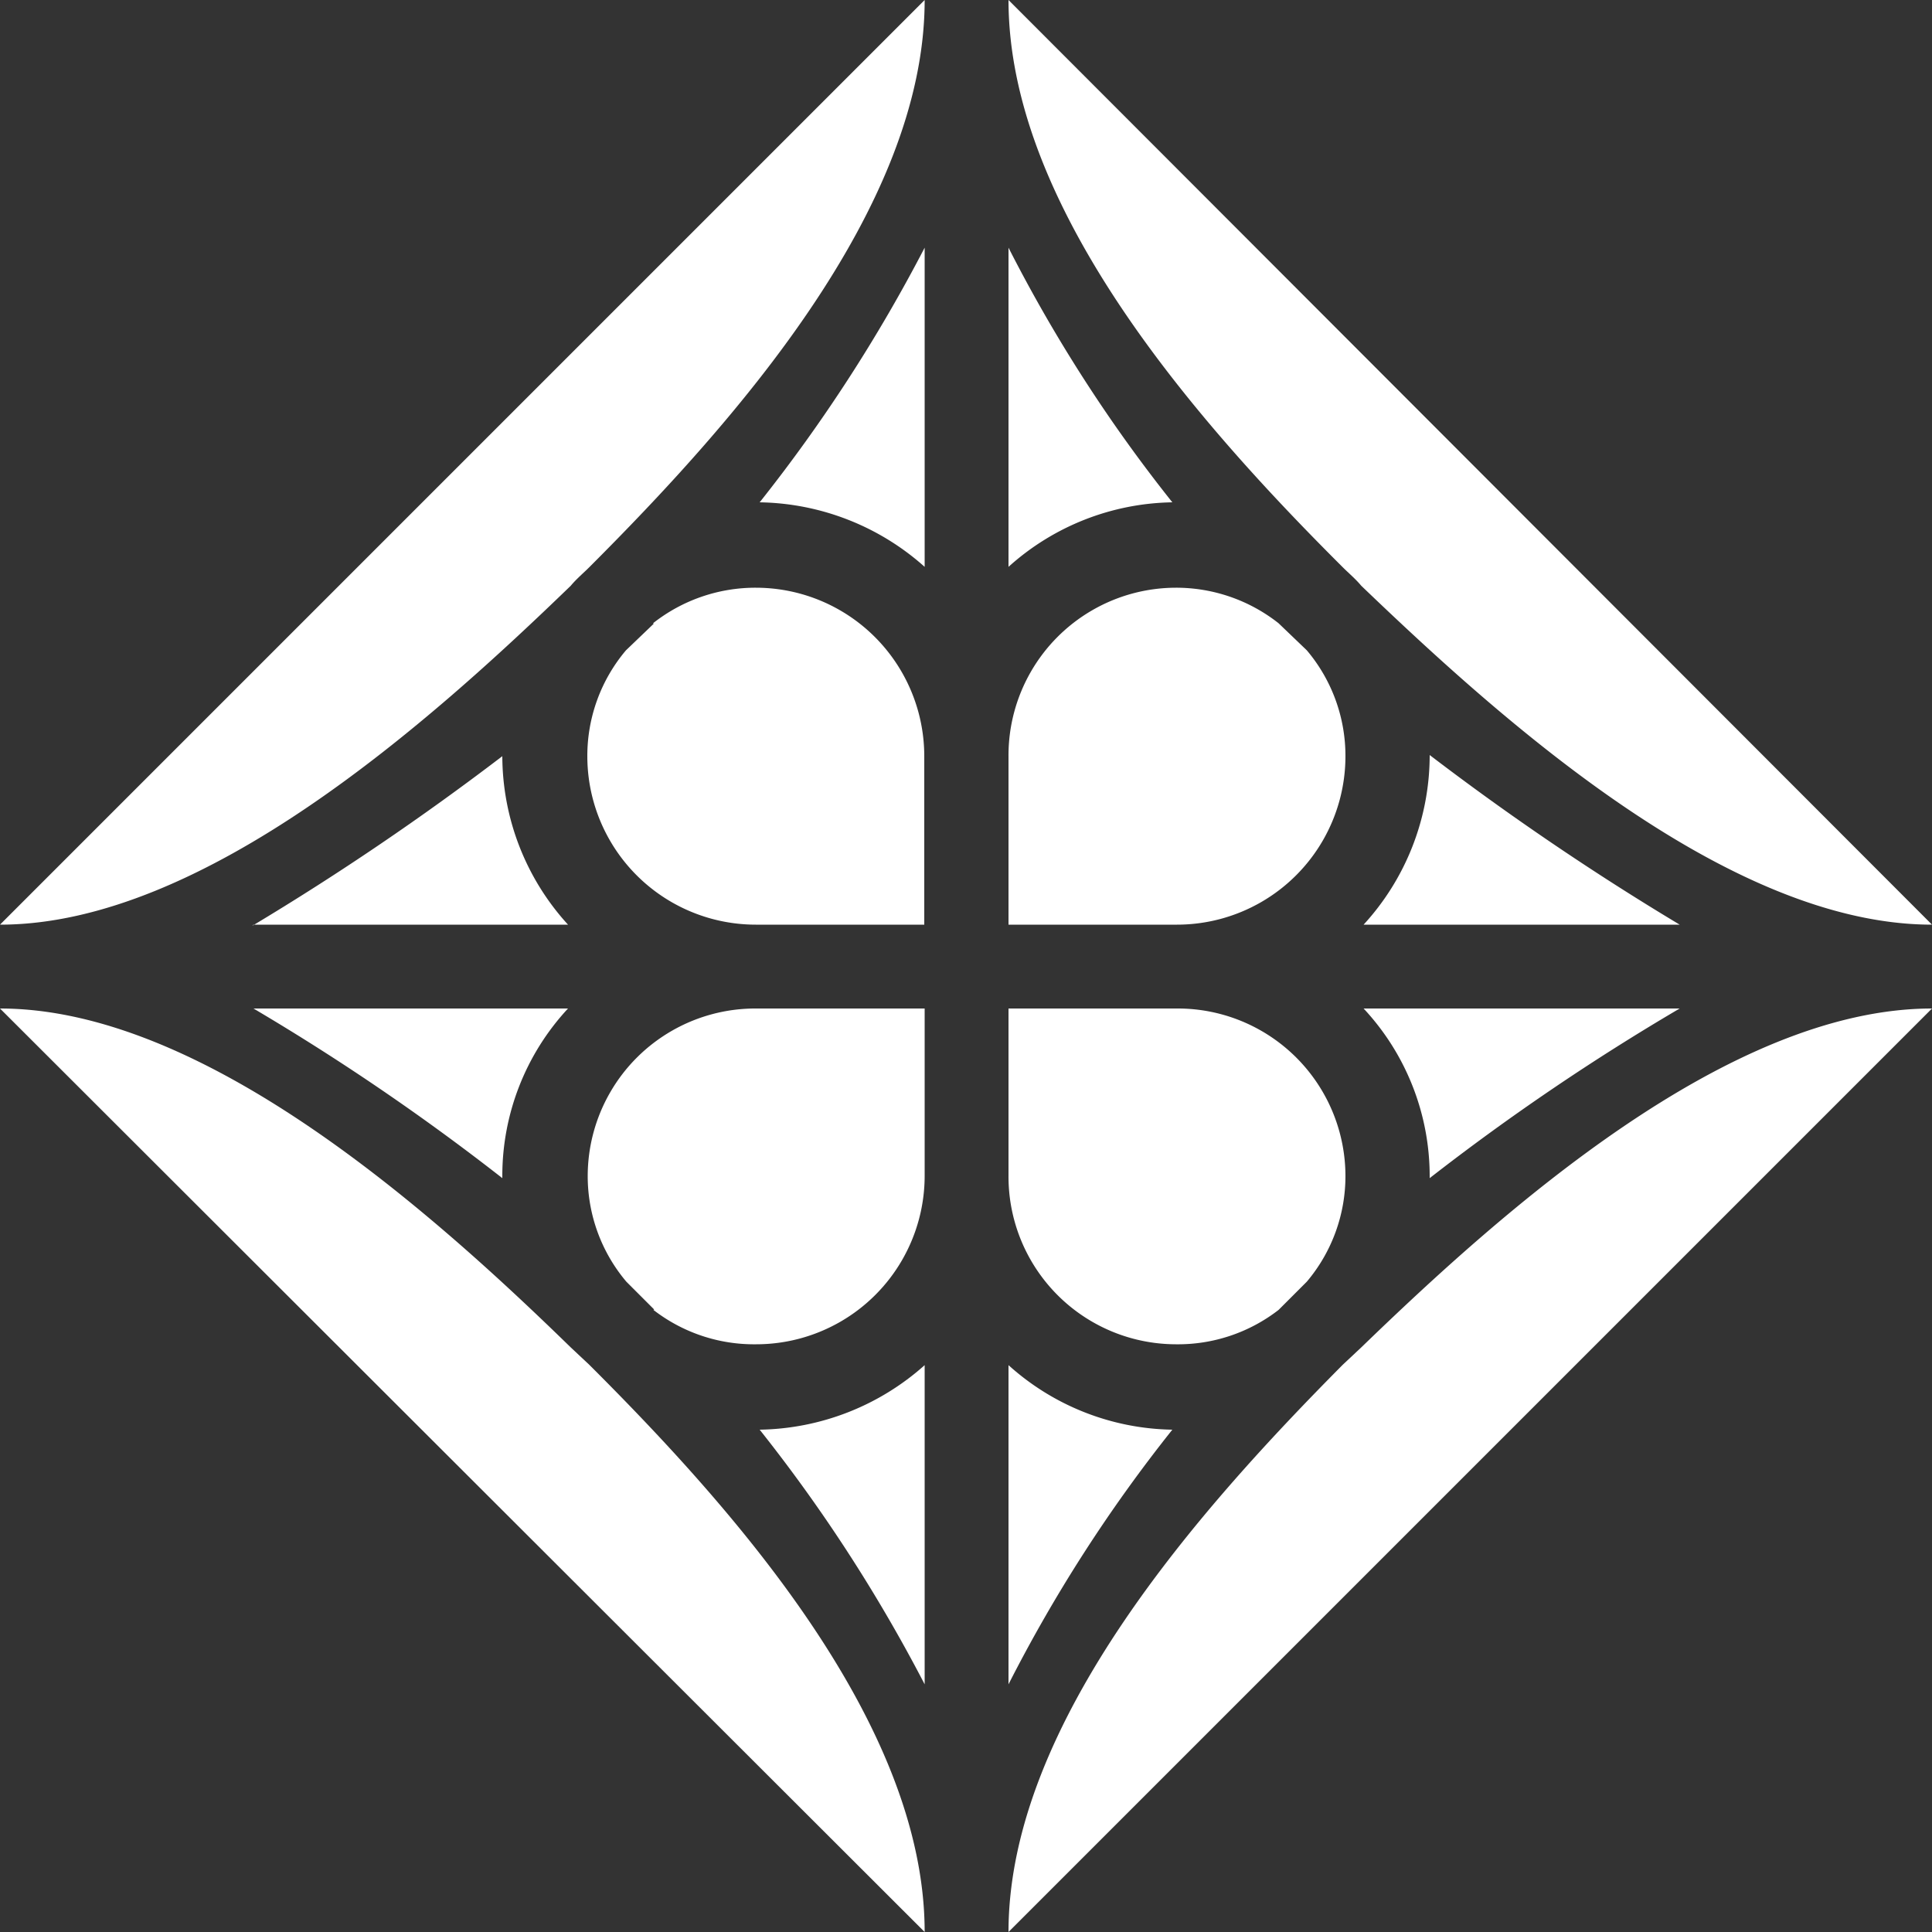 <svg xmlns="http://www.w3.org/2000/svg" width="50" height="50" viewBox="0 0 50 50"><rect x="0" y="0" width="50" height="50" fill="#333333" stroke="none"/><title>logo_white</title><g data-name="Слой 2"><path d="M16.92 16.14l-.72.69a4.23 4.23 0 0 0-1 2.74 4.36 4.36 0 0 0 4.36 4.36h4.36v-4.36a4.36 4.36 0 0 0-4.36-4.36 4.28 4.28 0 0 0-2.66.92zM19.66 13a6.56 6.56 0 0 1 4.27 1.67V6.41A40.81 40.81 0 0 1 19.66 13zm4.27-13c0 5.43-5 11-8.68 14.68-.15.15-.33.3-.48.48-3.61 3.49-9.49 8.77-14.77 8.77zM0 26.1c5.28 0 11.16 5.25 14.77 8.77l.48.45C18.94 39 23.93 44.57 23.93 50zM26.1 50c0-5.43 5-11 8.65-14.68l.48-.45c3.64-3.52 9.49-8.77 14.77-8.77zM50 23.93c-5.28 0-11.13-5.28-14.77-8.77-.15-.18-.33-.33-.48-.48C31.06 11 26.1 5.43 26.1 0zM23.93 43.59A40.81 40.81 0 0 0 19.66 37a6.56 6.56 0 0 0 4.27-1.67zm-7-9.7l-.72-.72a4.23 4.23 0 0 1-1-2.74 4.34 4.34 0 0 1 4.36-4.33h4.36v4.33a4.36 4.36 0 0 1-4.36 4.36 4.25 4.25 0 0 1-2.66-.89zM13 30.49a60 60 0 0 0-6.44-4.39h8.14a6.36 6.36 0 0 0-1.7 4.33v.06zm13.1 13.1A38.82 38.82 0 0 1 30.34 37a6.48 6.48 0 0 1-4.24-1.67zm7-9.7l.72-.72a4.23 4.23 0 0 0 1-2.74 4.34 4.34 0 0 0-4.36-4.33H26.1v4.33a4.34 4.34 0 0 0 4.33 4.36 4.25 4.25 0 0 0 2.66-.89zm3.9-3.4a60 60 0 0 1 6.47-4.39h-8.18A6.36 6.36 0 0 1 37 30.43v.06zM26.1 6.41A38.82 38.82 0 0 0 30.34 13a6.48 6.48 0 0 0-4.24 1.67zm7 9.73l.72.69a4.23 4.23 0 0 1 1 2.74 4.36 4.36 0 0 1-4.36 4.36H26.1v-4.36a4.34 4.34 0 0 1 4.33-4.36 4.28 4.28 0 0 1 2.66.92zm3.9 3.4a70.12 70.12 0 0 0 6.47 4.39h-8.18A6.49 6.49 0 0 0 37 19.57zM6.56 23.93h8.14a6.49 6.49 0 0 1-1.7-4.36 70.12 70.12 0 0 1-6.47 4.39z" fill="#fff" fill-rule="evenodd" data-name="Слой 1"/></g></svg>